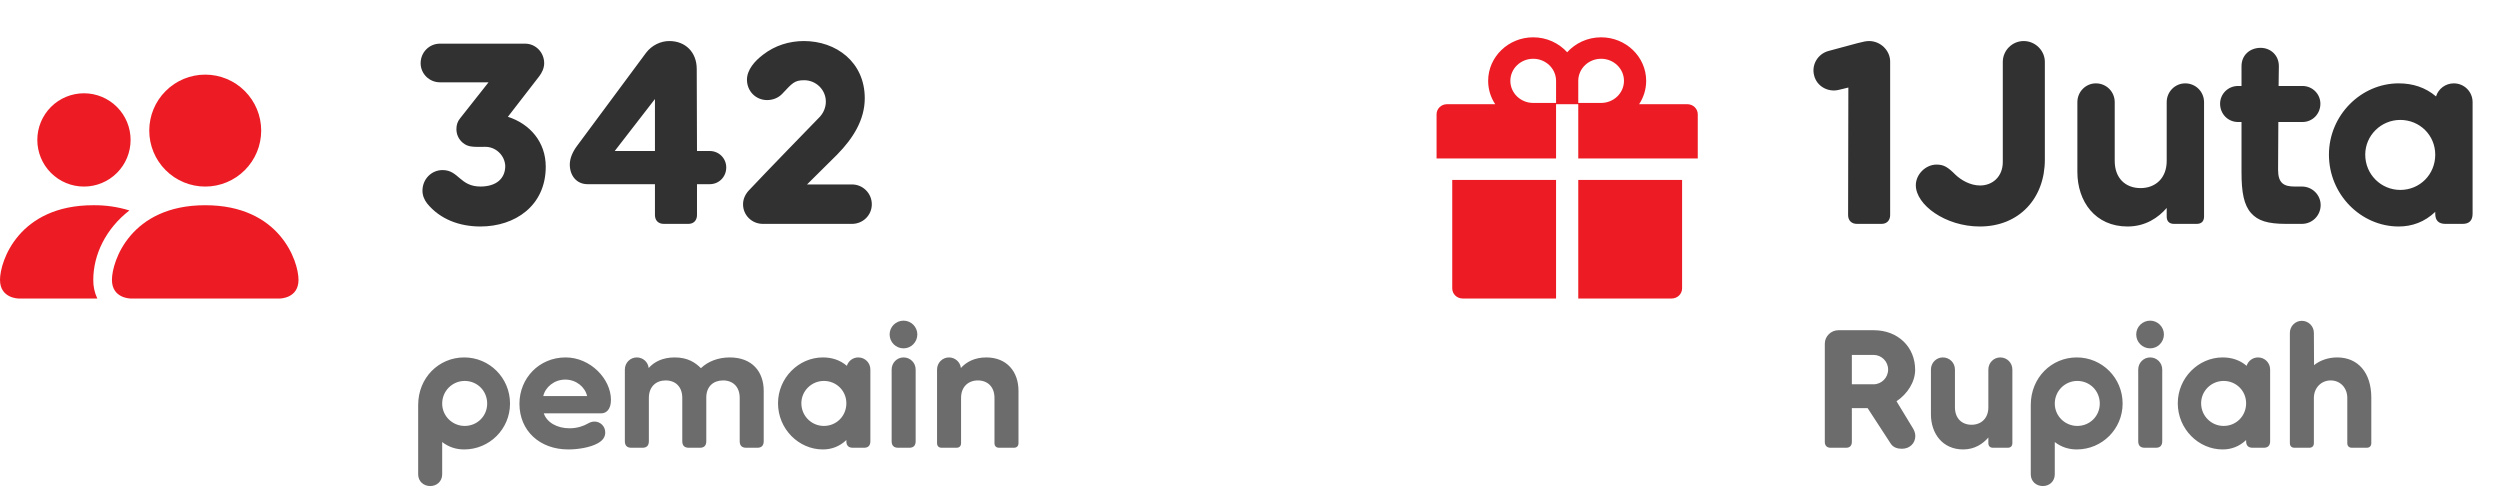<svg width="134" height="27" viewBox="0 0 134 27" fill="none" xmlns="http://www.w3.org/2000/svg">
<path fill-rule="evenodd" clip-rule="evenodd" d="M7 16C7 16 6 16 6 15C6 14 7 11 11 11C15 11 16 14 16 15C16 16 15 16 15 16H7ZM11 10C11.796 10 12.559 9.684 13.121 9.121C13.684 8.559 14 7.796 14 7C14 6.204 13.684 5.441 13.121 4.879C12.559 4.316 11.796 4 11 4C10.204 4 9.441 4.316 8.879 4.879C8.316 5.441 8 6.204 8 7C8 7.796 8.316 8.559 8.879 9.121C9.441 9.684 10.204 10 11 10ZM5.216 16C5.068 15.688 4.994 15.345 5 15C5 13.645 5.68 12.25 6.936 11.28C6.309 11.087 5.656 10.992 5 11C1 11 0 14 0 15C0 16 1 16 1 16H5.216ZM6.268 9.268C5.799 9.737 5.163 10 4.5 10C3.837 10 3.201 9.737 2.732 9.268C2.263 8.799 2 8.163 2 7.5C2 6.837 2.263 6.201 2.732 5.732C3.201 5.263 3.837 5 4.5 5C5.163 5 5.799 5.263 6.268 5.732C6.737 6.201 7 6.837 7 7.5C7 8.163 6.737 8.799 6.268 9.268Z" fill="#ED1C24"/>
<path d="M27.222 6.26L28.902 4.09C29.042 3.908 29.168 3.656 29.168 3.39C29.168 2.802 28.706 2.34 28.146 2.34H23.582C23.008 2.34 22.546 2.802 22.546 3.39C22.546 3.95 23.008 4.412 23.582 4.412H26.186L24.66 6.344C24.52 6.512 24.464 6.708 24.464 6.918C24.464 7.198 24.576 7.464 24.814 7.66C25.08 7.87 25.29 7.884 25.99 7.87C26.564 7.856 27.054 8.318 27.082 8.892C27.082 9.578 26.592 9.998 25.752 9.998C24.646 9.998 24.59 9.116 23.722 9.116C23.12 9.116 22.644 9.606 22.644 10.222C22.644 10.474 22.742 10.712 22.896 10.908C23.582 11.748 24.618 12.14 25.752 12.14C27.6 12.14 29.252 11.034 29.252 8.934C29.252 7.604 28.398 6.638 27.222 6.26ZM38.045 8.094H37.359L37.345 3.698C37.345 2.802 36.743 2.2 35.875 2.2C35.413 2.2 34.937 2.424 34.629 2.83L30.933 7.814C30.681 8.15 30.541 8.5 30.541 8.822C30.541 9.396 30.891 9.872 31.493 9.872H35.105V11.524C35.105 11.818 35.287 12 35.581 12H36.897C37.177 12 37.359 11.818 37.359 11.524V9.872H38.045C38.535 9.872 38.927 9.48 38.927 8.976C38.927 8.486 38.535 8.094 38.045 8.094ZM32.949 8.094L35.105 5.308V8.094H32.949ZM45.665 9.886H43.257L44.867 8.29C45.735 7.408 46.351 6.414 46.351 5.266C46.351 3.32 44.811 2.2 43.089 2.2C42.305 2.2 41.535 2.438 40.905 2.928C40.457 3.264 40.037 3.74 40.037 4.272C40.037 4.888 40.513 5.364 41.115 5.364C41.437 5.364 41.731 5.238 41.927 5.028C42.459 4.468 42.571 4.3 43.103 4.3C43.747 4.3 44.265 4.818 44.265 5.448C44.265 5.742 44.153 6.022 43.957 6.246C43.453 6.764 41.031 9.256 40.177 10.166C39.981 10.362 39.827 10.628 39.827 10.95C39.827 11.538 40.303 12 40.891 12H45.665C46.253 12 46.729 11.538 46.729 10.95C46.729 10.362 46.253 9.886 45.665 9.886Z" fill="#313131"/>
<path d="M24.88 19.158C23.521 19.158 22.414 20.247 22.414 21.705V25.422C22.414 25.8 22.702 26.052 23.062 26.052C23.413 26.052 23.701 25.8 23.701 25.422V23.694C24.052 23.964 24.448 24.09 24.88 24.09C26.239 24.09 27.337 22.992 27.337 21.633C27.337 20.256 26.239 19.158 24.88 19.158ZM24.907 22.83C24.25 22.83 23.701 22.299 23.701 21.633C23.701 20.949 24.25 20.418 24.907 20.418C25.582 20.418 26.113 20.949 26.113 21.633C26.113 22.299 25.582 22.83 24.907 22.83ZM32.747 21.435C32.747 20.31 31.649 19.158 30.317 19.158C28.895 19.158 27.842 20.274 27.842 21.642C27.842 23.082 28.922 24.09 30.461 24.09C30.965 24.09 31.631 23.991 32.045 23.757C32.306 23.613 32.441 23.424 32.441 23.181C32.441 22.839 32.171 22.596 31.865 22.596C31.73 22.596 31.613 22.641 31.505 22.704C31.289 22.83 30.947 22.956 30.524 22.956C29.858 22.956 29.309 22.641 29.147 22.155H32.225C32.495 22.155 32.747 21.948 32.747 21.435ZM29.12 21.228C29.228 20.751 29.705 20.346 30.299 20.346C30.893 20.346 31.361 20.751 31.469 21.228H29.12ZM39.117 19.158C38.487 19.158 37.947 19.374 37.569 19.734C37.272 19.437 36.867 19.158 36.165 19.158C35.508 19.158 35.058 19.401 34.77 19.725C34.734 19.401 34.464 19.158 34.131 19.158C33.78 19.158 33.492 19.446 33.492 19.806V23.649C33.492 23.883 33.609 24 33.843 24H34.437C34.662 24 34.779 23.883 34.779 23.649V21.327C34.779 20.724 35.166 20.391 35.679 20.391C36.201 20.391 36.57 20.724 36.57 21.327V23.649C36.57 23.883 36.687 24 36.921 24H37.515C37.74 24 37.857 23.883 37.857 23.649V21.309C37.857 20.706 38.244 20.391 38.757 20.391C39.279 20.391 39.648 20.724 39.648 21.327V23.649C39.648 23.883 39.765 24 39.999 24H40.593C40.818 24 40.935 23.883 40.935 23.649V20.949C40.935 19.923 40.314 19.158 39.117 19.158ZM46.004 19.158C45.716 19.158 45.473 19.347 45.392 19.608C45.023 19.293 44.582 19.158 44.105 19.158C42.809 19.158 41.702 20.256 41.702 21.615C41.702 22.992 42.809 24.09 44.105 24.09C44.564 24.09 44.996 23.937 45.365 23.586V23.649C45.365 23.883 45.482 24 45.716 24H46.31C46.535 24 46.652 23.883 46.652 23.649V19.806C46.652 19.446 46.364 19.158 46.004 19.158ZM44.159 22.83C43.502 22.83 42.953 22.299 42.953 21.615C42.953 20.949 43.502 20.418 44.159 20.418C44.834 20.418 45.365 20.949 45.365 21.615C45.365 22.299 44.834 22.83 44.159 22.83ZM48.431 18.672C48.836 18.672 49.169 18.339 49.169 17.925C49.169 17.52 48.836 17.187 48.431 17.187C48.017 17.187 47.684 17.52 47.684 17.925C47.684 18.339 48.017 18.672 48.431 18.672ZM49.079 19.806C49.079 19.446 48.791 19.158 48.431 19.158C48.08 19.158 47.792 19.446 47.792 19.806V23.649C47.792 23.883 47.909 24 48.143 24H48.737C48.962 24 49.079 23.883 49.079 23.649V19.806ZM52.863 19.158C52.242 19.158 51.792 19.401 51.504 19.725C51.468 19.401 51.189 19.158 50.865 19.158C50.514 19.158 50.226 19.446 50.226 19.806V23.748C50.226 23.91 50.316 24 50.478 24H51.261C51.423 24 51.513 23.91 51.513 23.748V21.327C51.513 20.733 51.9 20.391 52.413 20.391C52.935 20.391 53.304 20.733 53.304 21.327V23.748C53.304 23.91 53.394 24 53.556 24H54.339C54.501 24 54.591 23.91 54.591 23.748V20.949C54.591 19.923 53.97 19.158 52.863 19.158Z" fill="#6C6C6C"/>
<path d="M77.84 15.459C77.84 15.758 78.09 16 78.4 16H83.405V9.643H77.84V15.459ZM84.595 16H89.6C89.91 16 90.16 15.758 90.16 15.459V9.643H84.595V16ZM90.44 5.585H87.857C88.095 5.223 88.235 4.793 88.235 4.333C88.235 3.047 87.152 2 85.82 2C85.096 2 84.443 2.311 84 2.801C83.557 2.311 82.904 2 82.18 2C80.848 2 79.765 3.047 79.765 4.333C79.765 4.793 79.903 5.223 80.143 5.585H77.56C77.25 5.585 77 5.826 77 6.126V8.493H83.405V5.585H84.595V8.493H91V6.126C91 5.826 90.75 5.585 90.44 5.585ZM83.405 5.517H82.18C81.504 5.517 80.955 4.986 80.955 4.333C80.955 3.681 81.504 3.15 82.18 3.15C82.856 3.15 83.405 3.681 83.405 4.333V5.517ZM85.82 5.517H84.595V4.333C84.595 3.681 85.144 3.15 85.82 3.15C86.496 3.15 87.045 3.681 87.045 4.333C87.045 4.986 86.496 5.517 85.82 5.517Z" fill="#ED1C24"/>
<path d="M100.178 2.2C99.898 2.2 99.534 2.326 98.008 2.732C97.434 2.886 97.084 3.474 97.238 4.048C97.378 4.622 97.98 4.958 98.554 4.818L99.072 4.692L99.058 11.524C99.058 11.818 99.24 12 99.534 12H100.85C101.13 12 101.312 11.818 101.312 11.524V3.292C101.312 2.732 100.822 2.2 100.178 2.2ZM109.604 3.32C109.604 2.704 109.086 2.2 108.47 2.2C107.854 2.2 107.35 2.704 107.35 3.32V8.682C107.35 9.466 106.803 9.942 106.132 9.942C105.6 9.942 105.11 9.648 104.816 9.368C104.396 8.948 104.186 8.822 103.794 8.822C103.22 8.822 102.688 9.34 102.688 9.928C102.688 10.978 104.27 12.14 106.118 12.14C108.232 12.14 109.604 10.628 109.604 8.556V3.32ZM117.129 4.468C116.583 4.468 116.135 4.916 116.135 5.476V8.626C116.135 9.55 115.533 10.082 114.735 10.082C113.923 10.082 113.349 9.55 113.349 8.626V5.476C113.349 4.916 112.901 4.468 112.341 4.468C111.795 4.468 111.347 4.916 111.347 5.476V9.214C111.347 10.81 112.313 12.14 114.035 12.14C115.001 12.14 115.687 11.664 116.135 11.146V11.608C116.135 11.86 116.275 12 116.527 12H117.745C117.997 12 118.137 11.86 118.137 11.608V5.476C118.137 4.916 117.689 4.468 117.129 4.468ZM123.379 9.998H122.987C122.413 9.998 122.105 9.816 122.105 9.102L122.119 6.54H123.407C123.953 6.54 124.373 6.106 124.373 5.56C124.373 5.042 123.953 4.608 123.407 4.608H122.133L122.147 3.544C122.147 2.956 121.699 2.564 121.167 2.564C120.593 2.564 120.145 2.956 120.145 3.544V4.608H119.963C119.417 4.608 118.997 5.042 118.997 5.56C118.997 6.106 119.417 6.54 119.963 6.54H120.145V9.242C120.145 10.306 120.271 10.992 120.663 11.426C121.027 11.832 121.545 12 122.539 12H123.379C123.939 12 124.387 11.552 124.387 10.992C124.387 10.446 123.939 9.998 123.379 9.998ZM131.523 4.468C131.075 4.468 130.697 4.762 130.571 5.168C129.997 4.678 129.311 4.468 128.569 4.468C126.553 4.468 124.831 6.176 124.831 8.29C124.831 10.432 126.553 12.14 128.569 12.14C129.283 12.14 129.955 11.902 130.529 11.356V11.454C130.529 11.818 130.711 12 131.075 12H131.999C132.349 12 132.531 11.818 132.531 11.454V5.476C132.531 4.916 132.083 4.468 131.523 4.468ZM128.653 10.18C127.631 10.18 126.777 9.354 126.777 8.29C126.777 7.254 127.631 6.428 128.653 6.428C129.703 6.428 130.529 7.254 130.529 8.29C130.529 9.354 129.703 10.18 128.653 10.18Z" fill="#313131"/>
<path d="M102.517 22.929L101.653 21.507C102.247 21.111 102.652 20.463 102.652 19.824C102.652 18.591 101.725 17.7 100.438 17.7H98.539C98.143 17.7 97.81 18.024 97.81 18.42V23.694C97.81 23.883 97.927 24 98.116 24H98.962C99.142 24 99.259 23.883 99.259 23.694V21.876H100.105L101.347 23.784C101.482 23.991 101.716 24.054 101.941 24.054C102.364 24.054 102.661 23.757 102.661 23.37C102.661 23.217 102.607 23.073 102.517 22.929ZM100.42 20.598H99.259V19.023H100.42C100.852 19.023 101.203 19.374 101.203 19.806C101.203 20.247 100.852 20.598 100.42 20.598ZM107.215 19.158C106.864 19.158 106.576 19.446 106.576 19.806V21.831C106.576 22.425 106.189 22.767 105.676 22.767C105.154 22.767 104.785 22.425 104.785 21.831V19.806C104.785 19.446 104.497 19.158 104.137 19.158C103.786 19.158 103.498 19.446 103.498 19.806V22.209C103.498 23.235 104.119 24.09 105.226 24.09C105.847 24.09 106.288 23.784 106.576 23.451V23.748C106.576 23.91 106.666 24 106.828 24H107.611C107.773 24 107.863 23.91 107.863 23.748V19.806C107.863 19.446 107.575 19.158 107.215 19.158ZM111.315 19.158C109.956 19.158 108.849 20.247 108.849 21.705V25.422C108.849 25.8 109.137 26.052 109.497 26.052C109.848 26.052 110.136 25.8 110.136 25.422V23.694C110.487 23.964 110.883 24.09 111.315 24.09C112.674 24.09 113.772 22.992 113.772 21.633C113.772 20.256 112.674 19.158 111.315 19.158ZM111.342 22.83C110.685 22.83 110.136 22.299 110.136 21.633C110.136 20.949 110.685 20.418 111.342 20.418C112.017 20.418 112.548 20.949 112.548 21.633C112.548 22.299 112.017 22.83 111.342 22.83ZM115.248 18.672C115.653 18.672 115.986 18.339 115.986 17.925C115.986 17.52 115.653 17.187 115.248 17.187C114.834 17.187 114.501 17.52 114.501 17.925C114.501 18.339 114.834 18.672 115.248 18.672ZM115.896 19.806C115.896 19.446 115.608 19.158 115.248 19.158C114.897 19.158 114.609 19.446 114.609 19.806V23.649C114.609 23.883 114.726 24 114.96 24H115.554C115.779 24 115.896 23.883 115.896 23.649V19.806ZM121.031 19.158C120.743 19.158 120.5 19.347 120.419 19.608C120.05 19.293 119.609 19.158 119.132 19.158C117.836 19.158 116.729 20.256 116.729 21.615C116.729 22.992 117.836 24.09 119.132 24.09C119.591 24.09 120.023 23.937 120.392 23.586V23.649C120.392 23.883 120.509 24 120.743 24H121.337C121.562 24 121.679 23.883 121.679 23.649V19.806C121.679 19.446 121.391 19.158 121.031 19.158ZM119.186 22.83C118.529 22.83 117.98 22.299 117.98 21.615C117.98 20.949 118.529 20.418 119.186 20.418C119.861 20.418 120.392 20.949 120.392 21.615C120.392 22.299 119.861 22.83 119.186 22.83ZM122.737 23.748V17.844C122.737 17.484 123.025 17.196 123.376 17.196C123.736 17.196 124.024 17.484 124.024 17.844L124.033 19.572C124.357 19.311 124.798 19.158 125.275 19.158C126.391 19.158 127.102 19.977 127.102 21.309V23.748C127.102 23.91 127.012 24 126.85 24H126.067C125.905 24 125.815 23.91 125.815 23.748V21.327C125.815 20.796 125.446 20.391 124.924 20.391C124.411 20.391 124.024 20.796 124.024 21.327V23.748C124.024 23.91 123.934 24 123.772 24H122.989C122.827 24 122.737 23.91 122.737 23.748Z" fill="#6C6C6C"/>
</svg>
